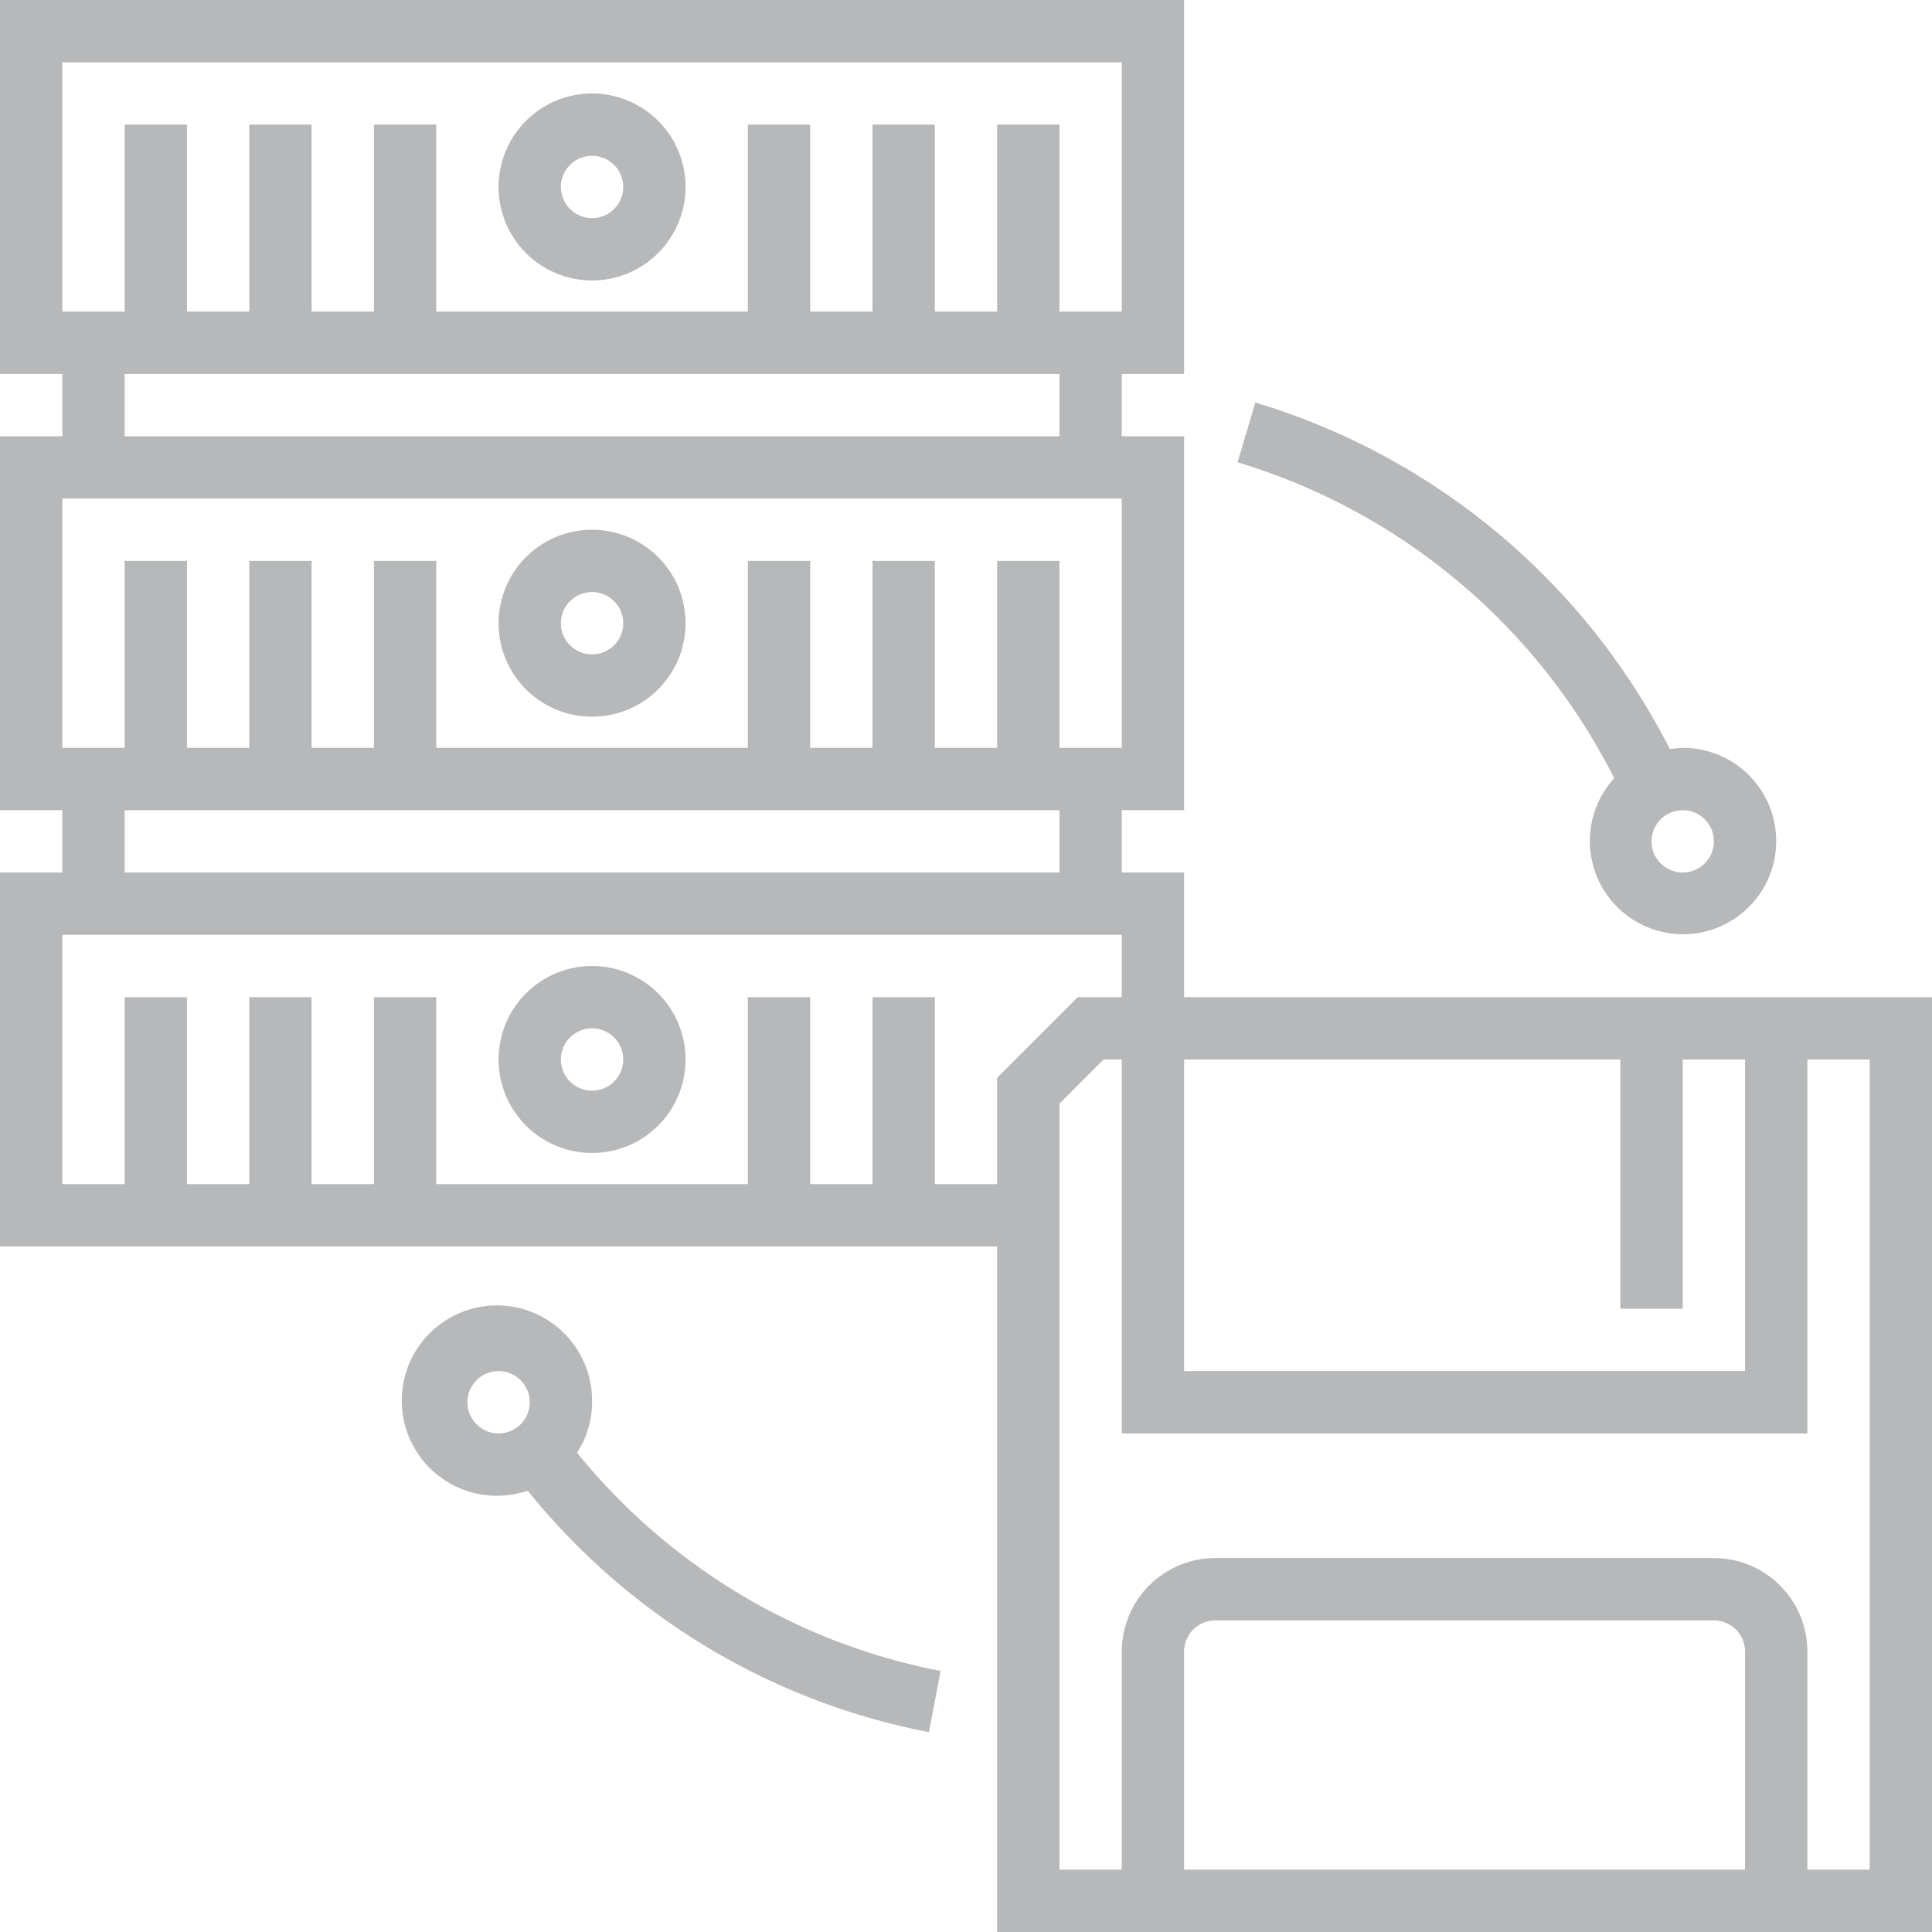 <svg xmlns="http://www.w3.org/2000/svg" id="Layer_1" data-name="Layer 1" viewBox="0 0 496 496"><defs><style>.cls-1{fill:#b6b8ba;}</style></defs><title>backup1</title><path class="cls-1" d="M152,248a24,24,0,1,0,24,24A24,24,0,0,0,152,248Zm0,32a8,8,0,1,1,8-8A8,8,0,0,1,152,280Z"></path><path class="cls-1" d="M152,184a24,24,0,1,0-24-24A24,24,0,0,0,152,184Zm0-32a8,8,0,1,1-8,8A8,8,0,0,1,152,152Z"></path><path class="cls-1" d="M152,72a24,24,0,1,0-24-24A24,24,0,0,0,152,72Zm0-32a8,8,0,1,1-8,8A8,8,0,0,1,152,40Z"></path><path class="cls-1" d="M304,256V224H288V208h16V112H288V96h16V0H0V96H16v16H0v96H16v16H0v96H256V496H496V256Zm0,16H416v64h16V272h16v80H304ZM16,16H288V80H272V32H256V80H240V32H224V80H208V32H192V80H112V32H96V80H80V32H64V80H48V32H32V80H16ZM272,96v16H32V96ZM16,128H288v64H272V144H256v48H240V144H224v48H208V144H192v48H112V144H96v48H80V144H64v48H48V144H32v48H16Zm256,80v16H32V208Zm-16,96H240V256H224v48H208V256H192v48H112V256H96v48H80V256H64v48H48V256H32v48H16V240H288v16H276.69L256,276.69ZM448,480H304V424a8,8,0,0,1,8-8H440a8,8,0,0,1,8,8Zm32,0H464V424a24,24,0,0,0-24-24H312a24,24,0,0,0-24,24v56H272V283.31L283.31,272H288v96H464V272h16Z"></path><path class="cls-1" d="M148.15,372.94A23.79,23.79,0,0,0,152,360a24.43,24.43,0,1,0-16.52,22.69,174.63,174.63,0,0,0,103,62l3-15.71A158.76,158.76,0,0,1,148.15,372.94ZM128,368a8,8,0,1,1,8-8A8,8,0,0,1,128,368Z"></path><path class="cls-1" d="M414.42,199.79A23.92,23.92,0,1,0,432,192a22.22,22.22,0,0,0-3.3.34,176.23,176.23,0,0,0-106.42-89l-4.56,15.34A160.09,160.09,0,0,1,414.42,199.79ZM432,208a8,8,0,1,1-8,8A8,8,0,0,1,432,208Z"></path></svg>
